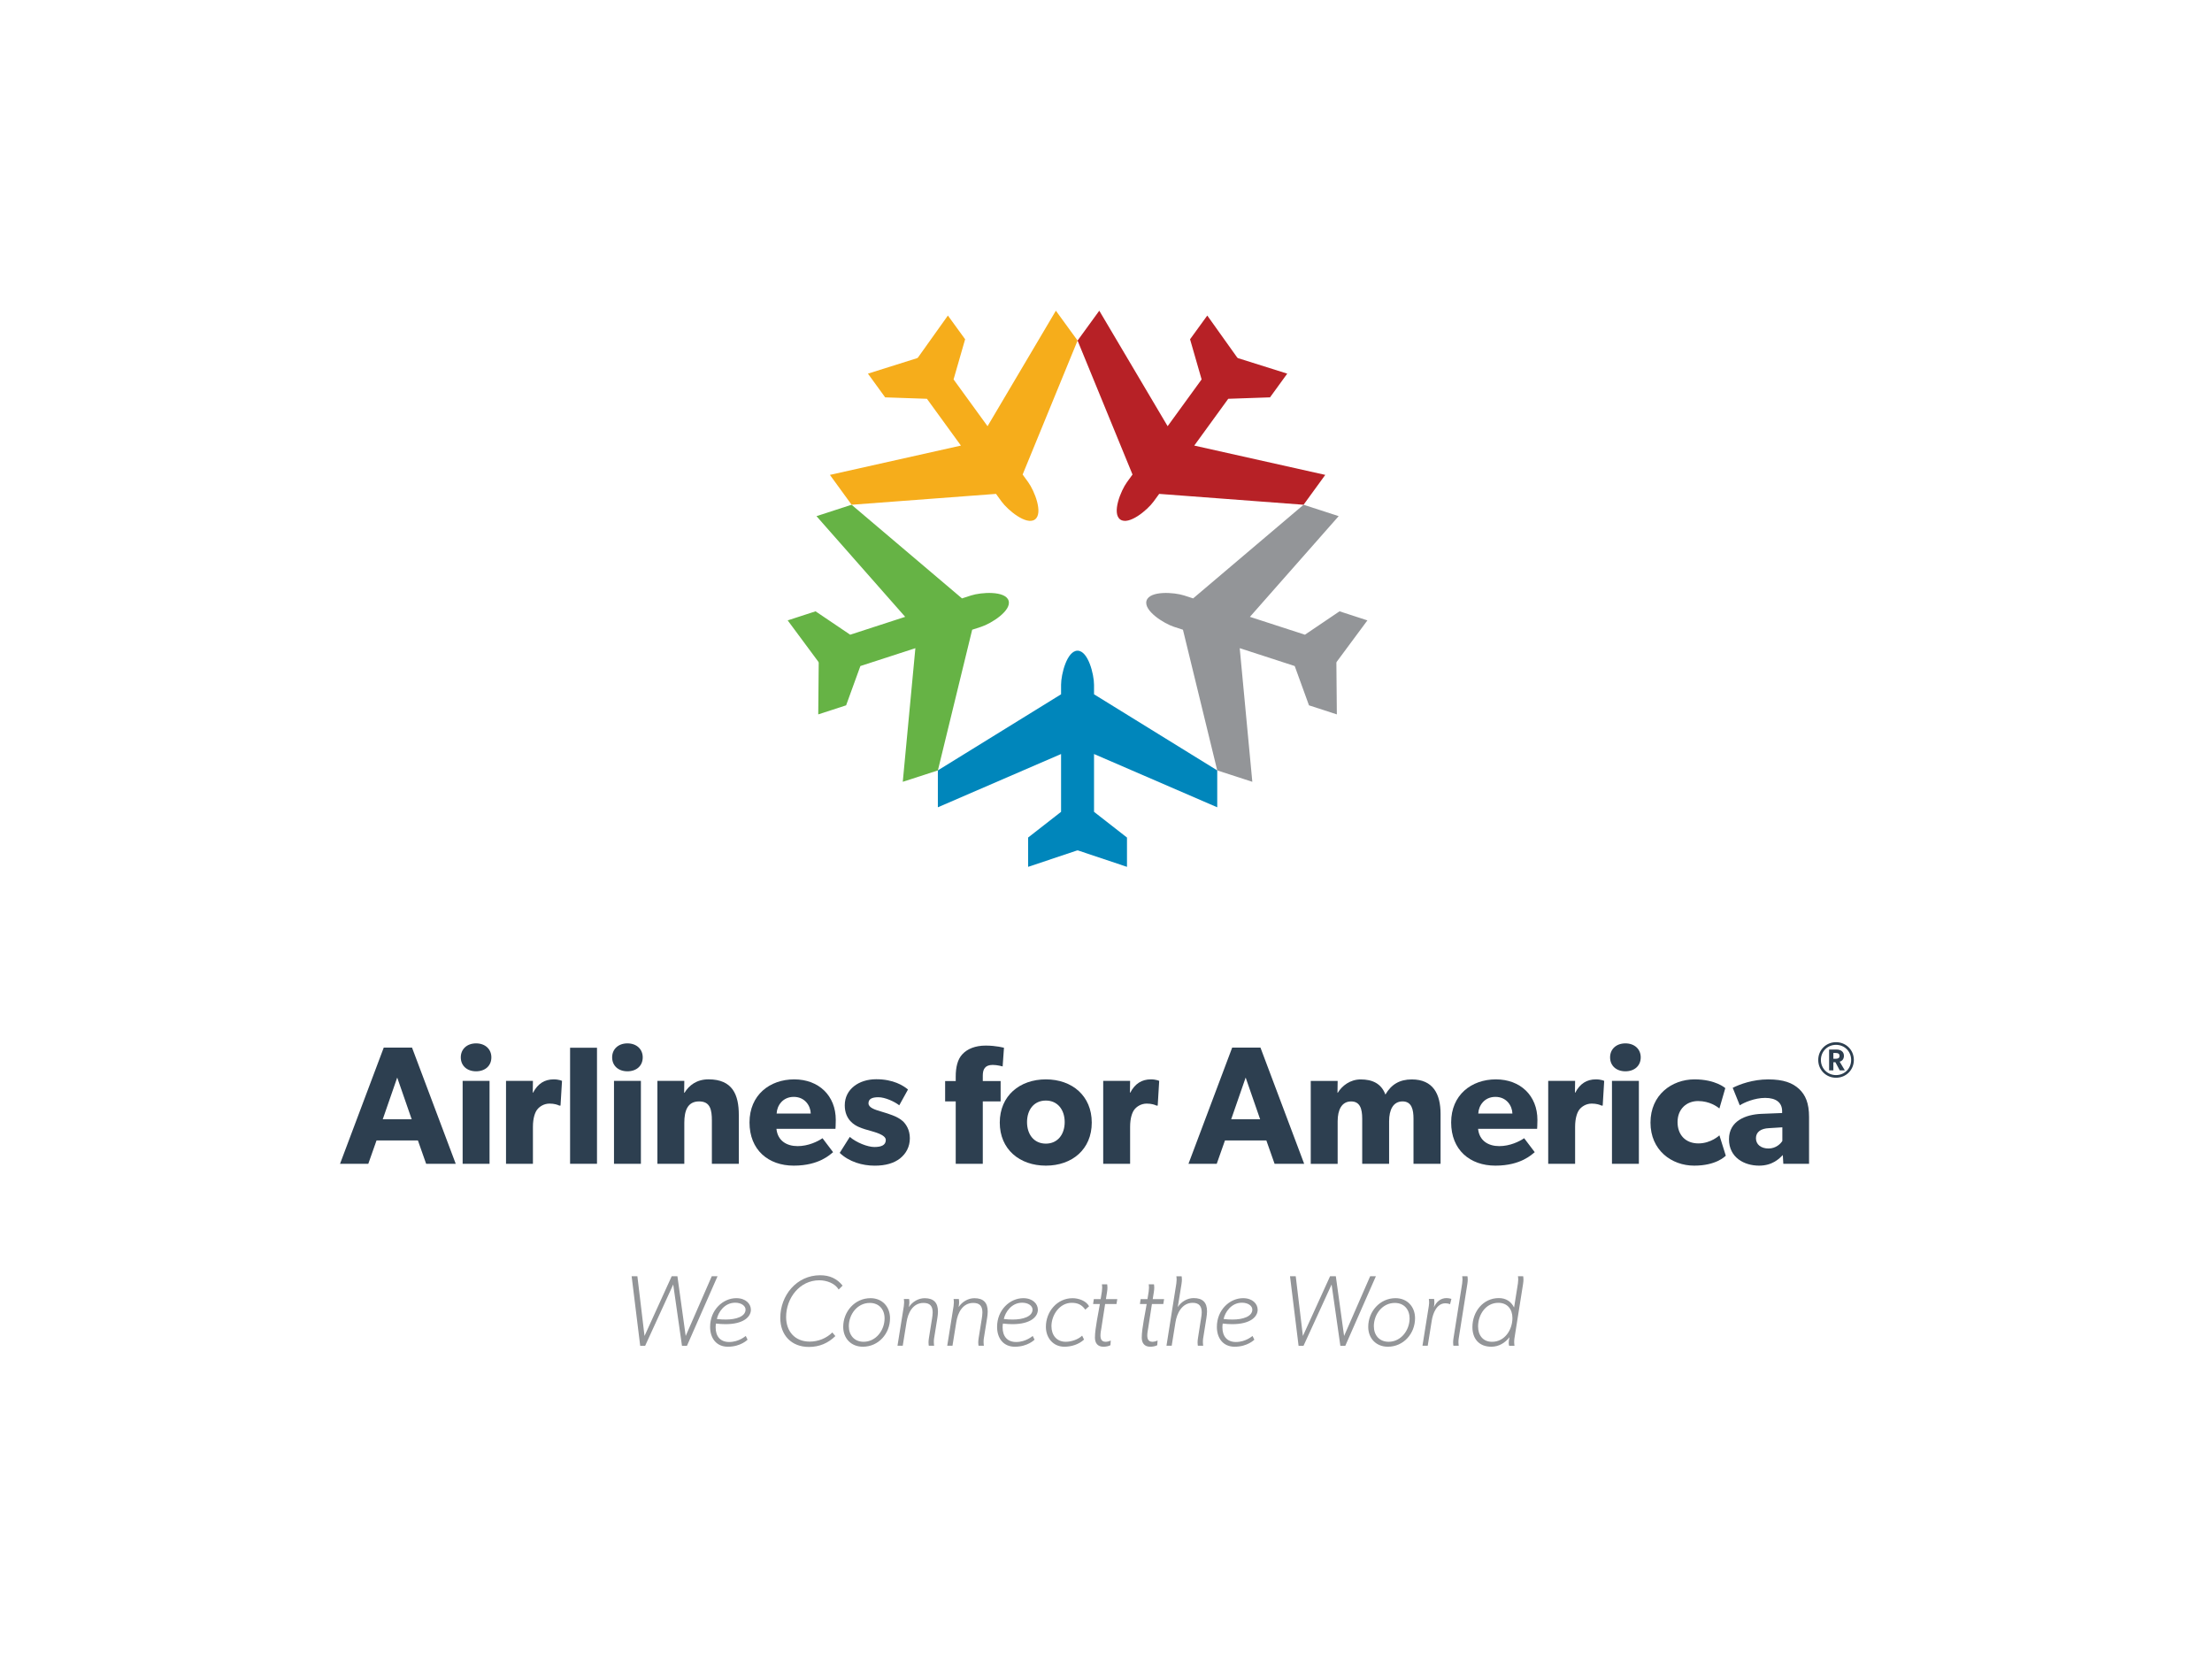 <?xml version="1.0" encoding="utf-8"?>
<!-- Generator: Adobe Illustrator 26.4.1, SVG Export Plug-In . SVG Version: 6.00 Build 0)  -->
<svg version="1.1" id="Layer_1" xmlns="http://www.w3.org/2000/svg" xmlns:xlink="http://www.w3.org/1999/xlink" x="0px" y="0px"
	 viewBox="0 0 800 600" style="enable-background:new 0 0 800 600;" xml:space="preserve">
<style type="text/css">
	.st0{fill:#0086BB;}
	.st1{fill:#939598;}
	.st2{fill:#B72126;}
	.st3{fill:#66B345;}
	.st4{fill:#F6AD1B;}
	.st5{fill:#2D3F50;}
</style>
<g>
	<g>
		<g>
			<path class="st0" d="M440.23,291.97v-13.35l-44.56-27.52v-3.43c0-3.82-2.14-12.34-5.96-12.34c-3.82,0-5.96,8.52-5.96,12.34v3.43
				l-44.56,27.52v13.35l44.56-19.27v20.91l-11.92,9.3v10.6l17.76-5.95l0.12,0.04l0.12-0.04l17.76,5.95v-10.6l-11.92-9.3V272.7
				L440.23,291.97z"/>
		</g>
		<g>
			<path class="st1" d="M484.15,186.67l-12.7-4.12l-39.94,33.87l-3.26-1.06c-3.63-1.18-12.4-1.78-13.58,1.85
				c-1.18,3.63,6.27,8.3,9.9,9.48l3.26,1.06l12.4,50.88l12.69,4.12l-4.56-48.33l19.89,6.46l5.16,14.21l10.08,3.28l-0.17-18.73
				l0.07-0.1v-0.12l11.15-15.05l-10.08-3.28l-12.52,8.46l-19.89-6.46L484.15,186.67z"/>
		</g>
		<g>
			<path class="st2" d="M397.57,112.37l-7.85,10.8l19.87,48.45l-2.01,2.77c-2.24,3.09-5.53,11.24-2.44,13.48
				c3.09,2.24,9.83-3.4,12.07-6.48l2.02-2.77l52.22,3.93l7.85-10.8l-47.38-10.6l12.29-16.92l15.11-0.52l6.23-8.58l-17.86-5.62
				l-0.07-0.1l-0.12-0.04l-10.87-15.25l-6.23,8.58l4.18,14.52l-12.29,16.92L397.57,112.37z"/>
		</g>
		<g>
			<path class="st3" d="M295.29,186.67l12.69-4.12l39.94,33.87l3.26-1.06c3.63-1.18,12.4-1.78,13.58,1.85
				c1.18,3.63-6.27,8.3-9.9,9.48l-3.26,1.06l-12.4,50.88l-12.7,4.12l4.56-48.33l-19.89,6.46l-5.16,14.21l-10.08,3.28l0.17-18.73
				l-0.07-0.1l0-0.12l-11.15-15.05l10.08-3.28l12.52,8.46l19.89-6.46L295.29,186.67z"/>
		</g>
		<g>
			<path class="st4" d="M381.87,112.37l7.85,10.8l-19.87,48.45l2.01,2.77c2.24,3.09,5.53,11.24,2.44,13.48
				c-3.09,2.24-9.83-3.4-12.07-6.48l-2.01-2.77l-52.22,3.93l-7.85-10.8l47.38-10.6l-12.29-16.92l-15.11-0.52l-6.23-8.58l17.86-5.62
				l0.07-0.1l0.12-0.04l10.87-15.25l6.23,8.58l-4.18,14.52l12.29,16.92L381.87,112.37z"/>
		</g>
	</g>
	<g>
		<g>
			<path class="st5" d="M164.82,420.9h-10.7l-2.98-8.45h-14.96l-2.98,8.45h-10.22l15.81-42.03h10.22L164.82,420.9z M148.89,404.79
				l-5.23-15.08l-5.23,15.08H148.89z"/>
			<path class="st5" d="M172.18,387.45c-3.28,0-5.53-2.01-5.53-5.05c0-2.98,2.25-5.05,5.53-5.05s5.53,2.07,5.53,5.05
				C177.72,385.44,175.47,387.45,172.18,387.45z M177.05,420.9h-9.73v-29.99h9.73V420.9z"/>
			<path class="st5" d="M202.72,399.86h-0.43c-0.55-0.3-1.82-0.73-3.53-0.73c-2.19,0-3.77,1.22-4.5,2.19
				c-0.73,0.97-1.52,2.92-1.52,6.26v13.32h-9.73v-29.99h9.73l-0.06,4.26h0.12c1.7-3.28,4.2-4.8,7.42-4.8c2.01,0,3.04,0.55,3.04,0.55
				L202.72,399.86z"/>
			<path class="st5" d="M215.91,420.9h-9.73v-41.97h9.73V420.9z"/>
			<path class="st5" d="M226.92,387.45c-3.28,0-5.53-2.01-5.53-5.05c0-2.98,2.25-5.05,5.53-5.05s5.53,2.07,5.53,5.05
				C232.46,385.44,230.21,387.45,226.92,387.45z M231.79,420.9h-9.73v-29.99h9.73V420.9z"/>
			<path class="st5" d="M267.19,420.9h-9.73v-15.63c0-3.95-0.61-6.93-4.62-6.93c-4.2,0-5.35,3.41-5.35,7.72v14.84h-9.73v-29.99h9.73
				l-0.06,4.32h0.12c1.64-2.68,4.38-4.87,8.7-4.87c8.7,0,10.95,5.6,10.95,12.83V420.9z"/>
			<path class="st5" d="M302.16,408.25h-21.35c0.43,4.32,3.71,6.26,7.66,6.26c3.89,0,7.3-1.7,9-2.86l3.83,5.05
				c-0.97,0.73-4.93,4.87-14.23,4.87c-9.24,0-16-5.72-16-15.63s7.3-15.57,16.18-15.57s15.02,5.9,15.02,14.66
				C302.28,406.49,302.16,408.25,302.16,408.25z M293.22,402.72c-0.06-2.74-2.07-6.02-6.14-6.02c-4.01,0-6.08,3.16-6.2,6.02H293.22z
				"/>
			<path class="st5" d="M325.52,418.96c-2.19,1.7-5.17,2.62-9.18,2.62c-4.5,0-9.25-1.4-12.65-4.62l3.65-5.78
				c2.43,2.07,6.45,3.65,8.88,3.65c2.43,0,4.14-0.61,4.14-2.55s-4.38-2.92-5.47-3.28c-1.16-0.3-2.86-0.79-4.26-1.4
				c-1.4-0.61-5.11-2.49-5.11-7.85c0-5.84,5.11-9.43,11.37-9.43s9.79,2.31,11.5,3.71l-3.16,5.72c-1.7-1.34-5.11-2.92-7.54-2.92
				c-2.31,0-3.59,0.61-3.59,2.19c0,1.58,2.31,2.31,4.38,2.92c2.07,0.61,2.98,0.91,4.26,1.4c1.34,0.49,2.86,1.28,3.89,2.25
				c0.97,0.97,2.43,2.92,2.43,6.08C329.05,414.76,327.71,417.19,325.52,418.96z"/>
			<path class="st5" d="M362.62,385.69c0,0-1.89-0.55-3.59-0.55c-2.86,0-3.59,1.64-3.59,3.89v1.95h6.45v7.36h-6.45v22.56h-9.79
				v-22.56h-3.83v-7.36h3.83v-1.64c0-3.34,0.67-6.26,2.43-8.09c1.76-1.89,4.62-3.1,8.39-3.1c3.83,0,6.63,0.79,6.63,0.79
				L362.62,385.69z"/>
			<path class="st5" d="M378.25,421.57c-9.49,0-16.67-5.9-16.67-15.57s7.18-15.63,16.67-15.63c9.49,0,16.6,5.96,16.6,15.63
				S387.74,421.57,378.25,421.57z M378.25,398.03c-4.32,0-6.81,3.35-6.81,7.79c0,4.44,2.49,7.79,6.81,7.79
				c4.26,0,6.81-3.34,6.81-7.79C385.06,401.38,382.51,398.03,378.25,398.03z"/>
			<path class="st5" d="M418.7,399.86h-0.43c-0.55-0.3-1.82-0.73-3.53-0.73c-2.19,0-3.77,1.22-4.5,2.19
				c-0.73,0.97-1.52,2.92-1.52,6.26v13.32h-9.73v-29.99h9.73l-0.06,4.26h0.12c1.7-3.28,4.2-4.8,7.42-4.8c2.01,0,3.04,0.55,3.04,0.55
				L418.7,399.86z"/>
			<path class="st5" d="M471.67,420.9h-10.7l-2.98-8.45h-14.96l-2.98,8.45h-10.22l15.81-42.03h10.22L471.67,420.9z M455.74,404.79
				l-5.23-15.08l-5.23,15.08H455.74z"/>
			<path class="st5" d="M521,420.9h-9.79v-16.3c0-3.22-0.61-6.26-3.95-6.26c-3.41,0-4.87,3.04-4.87,7.18v15.39h-9.73v-16.3
				c0-3.71-0.85-6.26-4.01-6.26c-3.41,0-4.87,3.04-4.87,7.18v15.39h-9.73v-29.99h9.73l-0.06,4.32l0.12-0.06
				c1.52-2.49,4.44-4.8,8.27-4.8c4.14,0,7.42,1.4,8.94,5.47c2.13-3.65,5.11-5.47,9.55-5.47c7.66,0,10.4,5.23,10.4,12.47V420.9z"/>
			<path class="st5" d="M555.92,408.25h-21.35c0.43,4.32,3.71,6.26,7.66,6.26c3.89,0,7.3-1.7,9-2.86l3.83,5.05
				c-0.97,0.73-4.93,4.87-14.23,4.87c-9.25,0-16-5.72-16-15.63s7.3-15.57,16.18-15.57s15.02,5.9,15.02,14.66
				C556.04,406.49,555.92,408.25,555.92,408.25z M546.98,402.72c-0.06-2.74-2.07-6.02-6.14-6.02c-4.01,0-6.08,3.16-6.2,6.02H546.98z
				"/>
			<path class="st5" d="M579.64,399.86h-0.43c-0.55-0.3-1.82-0.73-3.53-0.73c-2.19,0-3.77,1.22-4.5,2.19
				c-0.73,0.97-1.52,2.92-1.52,6.26v13.32h-9.73v-29.99h9.73l-0.06,4.26h0.12c1.7-3.28,4.2-4.8,7.42-4.8c2.01,0,3.04,0.55,3.04,0.55
				L579.64,399.86z"/>
			<path class="st5" d="M587.85,387.45c-3.28,0-5.54-2.01-5.54-5.05c0-2.98,2.25-5.05,5.54-5.05s5.54,2.07,5.54,5.05
				C593.39,385.44,591.14,387.45,587.85,387.45z M592.72,420.9h-9.73v-29.99h9.73V420.9z"/>
			<path class="st5" d="M624.16,417.98c-0.3,0.24-3.47,3.59-11.43,3.59c-8.21,0-15.81-5.6-15.81-15.57
				c0-10.04,7.72-15.63,15.93-15.63c7.66,0,11.13,3.16,11.13,3.16l-2.13,7.36c-0.85-0.67-3.53-2.68-7.72-2.68
				c-4.14,0-7.42,2.86-7.42,7.6s2.98,7.72,7.54,7.72s7.6-2.92,7.6-2.92L624.16,417.98z"/>
			<path class="st5" d="M654.27,420.9h-9.31l-0.18-3.16c-1.28,1.28-3.71,3.83-8.58,3.83c-5.29,0-10.89-2.86-10.89-9.55
				s6.14-8.94,11.68-9.18l7.54-0.3v-0.67c0-3.16-2.25-4.8-6.14-4.8c-3.83,0-7.66,1.7-9.18,2.68l-2.55-6.33
				c2.55-1.28,7.24-3.04,12.83-3.04s8.82,1.28,11.19,3.47c2.31,2.19,3.59,5.11,3.59,10.16V420.9z M644.6,407.71l-4.8,0.3
				c-2.98,0.12-4.74,1.4-4.74,3.65c0,2.31,1.89,3.71,4.56,3.71c2.62,0,4.38-1.7,4.99-2.74V407.71z"/>
		</g>
	</g>
	<g>
		<path class="st1" d="M259.51,461.57l-11.07,25.17h-1.79l-3.17-22.18l-10.16,22.18h-1.78l-3.1-25.17h2.08l2.58,21.6l9.83-21.6h2.07
			l2.99,21.6l9.43-21.6H259.51z"/>
		<path class="st1" d="M258.82,480.07c0,3.24,1.71,5.28,4.88,5.28c3.61,0,5.97-2.19,6.01-2.19l0.66,1.35c0,0-2.44,2.55-7.14,2.55
			c-4.04,0-6.41-2.95-6.41-7.18c0-6.12,4.63-10.38,9.47-10.38c3.46,0,5.28,2.08,5.28,4.19c0,2.55-2.66,5.21-9.18,5.21
			c-1.06,0-2.18-0.07-3.46-0.22C258.86,479.16,258.82,479.63,258.82,480.07z M262.5,477.23c3.71,0,7.14-1.09,7.14-3.61
			c0-1.31-1.49-2.48-3.75-2.48c-3.93,0-6.15,3.53-6.63,5.9C260.46,477.19,261.55,477.23,262.5,477.23z"/>
		<path class="st1" d="M303.32,466.38c-1.35-2.29-4.44-3.35-6.99-3.35c-7.18,0-12.02,6.48-12.02,13.29c0,5.21,3.2,8.89,8.52,8.89
			c3.06,0,6.01-1.17,8.2-3.31l1.09,1.31c-2.62,2.55-5.75,3.93-9.58,3.93c-6.3,0-10.34-4.26-10.34-10.49
			c0-8.19,5.94-15.44,14.42-15.44c3.42,0,6.08,1.2,8.12,3.75L303.32,466.38z"/>
		<path class="st1" d="M312.06,487.06c-4.22,0-7.1-2.99-7.1-7.18c0-5.54,4.19-10.38,9.87-10.38c4.22,0,7.06,3.06,7.06,7.25
			C321.9,482.29,317.74,487.06,312.06,487.06z M314.57,471.22c-4.52,0-7.58,4.15-7.58,8.41c0,3.24,1.97,5.64,5.35,5.64
			c4.48,0,7.58-4.19,7.58-8.45C319.93,473.59,317.93,471.22,314.57,471.22z"/>
		<path class="st1" d="M328.74,472.68c1.24-1.89,3.42-3.17,5.68-3.17c3.28,0,4.81,1.64,4.81,4.84c0,0.8-0.11,1.57-0.22,2.33
			l-1.2,7.47c-0.07,0.47-0.07,0.95-0.07,1.35c0,0.76,0.11,1.2,0.11,1.2h-1.93c0,0-0.11-0.4-0.11-1.17c0-0.44,0.04-1.02,0.15-1.64
			l1.13-7.03c0.11-0.73,0.22-1.49,0.22-2.22c0-2.29-0.99-3.42-3.32-3.42c-3.86,0-5.61,3.61-6.12,6.92l-1.38,8.56h-1.9l2.29-14.31
			c0.07-0.55,0.11-0.98,0.11-1.38c0-0.76-0.11-1.2-0.11-1.2h1.9c0,0,0.11,0.4,0.11,1.16c0,0.44-0.07,1.02-0.18,1.71H328.74z"/>
		<path class="st1" d="M346.73,472.68c1.24-1.89,3.42-3.17,5.68-3.17c3.28,0,4.81,1.64,4.81,4.84c0,0.8-0.11,1.57-0.22,2.33
			l-1.2,7.47c-0.07,0.47-0.07,0.95-0.07,1.35c0,0.76,0.11,1.2,0.11,1.2h-1.93c0,0-0.11-0.4-0.11-1.17c0-0.44,0.04-1.02,0.15-1.64
			l1.13-7.03c0.11-0.73,0.22-1.49,0.22-2.22c0-2.29-0.99-3.42-3.32-3.42c-3.86,0-5.61,3.61-6.12,6.92l-1.38,8.56h-1.9l2.29-14.31
			c0.07-0.55,0.11-0.98,0.11-1.38c0-0.76-0.11-1.2-0.11-1.2h1.9c0,0,0.11,0.4,0.11,1.16c0,0.44-0.07,1.02-0.18,1.71H346.73z"/>
		<path class="st1" d="M362.61,480.07c0,3.24,1.71,5.28,4.88,5.28c3.61,0,5.97-2.19,6.01-2.19l0.66,1.35c0,0-2.44,2.55-7.14,2.55
			c-4.04,0-6.41-2.95-6.41-7.18c0-6.12,4.63-10.38,9.47-10.38c3.46,0,5.28,2.08,5.28,4.19c0,2.55-2.66,5.21-9.18,5.21
			c-1.06,0-2.19-0.07-3.46-0.22C362.64,479.16,362.61,479.63,362.61,480.07z M366.29,477.23c3.72,0,7.14-1.09,7.14-3.61
			c0-1.31-1.49-2.48-3.75-2.48c-3.93,0-6.15,3.53-6.63,5.9C364.25,477.19,365.34,477.23,366.29,477.23z"/>
		<path class="st1" d="M392.51,473.66c-1.24-1.78-2.73-2.48-4.92-2.48c-4.37,0-7.32,4.41-7.32,8.45c0,3.17,1.82,5.64,5.17,5.64
			c1.97,0,4.48-0.8,5.93-2.22l0.69,1.42c-1.86,1.75-4.59,2.59-7.1,2.59c-4.11,0-6.7-3.24-6.7-7.21c0-5.43,4.01-10.34,9.65-10.34
			c2.15,0,4.88,0.91,5.97,2.91L392.51,473.66z"/>
		<path class="st1" d="M399.97,469.84h4.11l-0.29,1.78h-4.11l-1.35,8.7c-0.15,0.87-0.33,1.75-0.33,2.66c0,1.28,0.4,2.29,1.86,2.29
			c0.62,0,1.31-0.18,1.86-0.47l-0.11,1.71c-0.69,0.4-1.78,0.55-2.55,0.55c-2.11,0-3.06-1.35-3.06-3.31c0-3.35,1.35-9.29,1.78-12.13
			h-2.44l0.25-1.78h2.48l0.44-2.77c0.07-0.55,0.11-0.98,0.11-1.38c0-0.76-0.11-1.2-0.11-1.2h1.9c0,0,0.11,0.4,0.11,1.17
			c0,0.44-0.04,1.02-0.15,1.67L399.97,469.84z"/>
		<path class="st1" d="M416.9,469.84h4.11l-0.29,1.78h-4.11l-1.35,8.7c-0.15,0.87-0.33,1.75-0.33,2.66c0,1.28,0.4,2.29,1.86,2.29
			c0.62,0,1.31-0.18,1.86-0.47l-0.11,1.71c-0.69,0.4-1.78,0.55-2.55,0.55c-2.11,0-3.06-1.35-3.06-3.31c0-3.35,1.35-9.29,1.78-12.13
			h-2.44l0.25-1.78h2.48l0.44-2.77c0.07-0.55,0.11-0.98,0.11-1.38c0-0.76-0.11-1.2-0.11-1.2h1.9c0,0,0.11,0.4,0.11,1.17
			c0,0.44-0.04,1.02-0.15,1.67L416.9,469.84z"/>
		<path class="st1" d="M425.97,472.64h0.04c1.24-1.89,3.42-3.17,5.68-3.17c3.24,0,4.85,1.53,4.85,4.77c0,0.8-0.11,1.57-0.22,2.37
			l-1.2,7.54c-0.07,0.47-0.07,0.95-0.07,1.35c0,0.76,0.11,1.2,0.11,1.2h-1.93c0,0-0.11-0.4-0.11-1.17c0-0.44,0.04-1.02,0.15-1.64
			l1.13-7.21c0.11-0.69,0.22-1.38,0.22-2.04c0-2.22-0.95-3.46-3.28-3.46c-3.86,0-5.72,3.79-6.23,7.14l-1.35,8.38h-1.89l3.57-22.54
			c0.07-0.55,0.11-0.98,0.11-1.38c0-0.76-0.11-1.2-0.11-1.2h1.9c0,0,0.11,0.4,0.11,1.17c0,0.44-0.04,1.02-0.15,1.68L425.97,472.64z"
			/>
		<path class="st1" d="M442.1,480.07c0,3.24,1.71,5.28,4.88,5.28c3.61,0,5.97-2.19,6.01-2.19l0.66,1.35c0,0-2.44,2.55-7.14,2.55
			c-4.04,0-6.41-2.95-6.41-7.18c0-6.12,4.63-10.38,9.47-10.38c3.46,0,5.28,2.08,5.28,4.19c0,2.55-2.66,5.21-9.18,5.21
			c-1.06,0-2.19-0.07-3.46-0.22C442.14,479.16,442.1,479.63,442.1,480.07z M445.78,477.23c3.72,0,7.14-1.09,7.14-3.61
			c0-1.31-1.49-2.48-3.75-2.48c-3.93,0-6.15,3.53-6.63,5.9C443.74,477.19,444.84,477.23,445.78,477.23z"/>
		<path class="st1" d="M497.61,461.57l-11.07,25.17h-1.78l-3.17-22.18l-10.16,22.18h-1.78l-3.1-25.17h2.07l2.59,21.6l9.83-21.6h2.08
			l2.99,21.6l9.43-21.6H497.61z"/>
		<path class="st1" d="M501.94,487.06c-4.22,0-7.1-2.99-7.1-7.18c0-5.54,4.19-10.38,9.87-10.38c4.22,0,7.06,3.06,7.06,7.25
			C511.77,482.29,507.62,487.06,501.94,487.06z M504.45,471.22c-4.52,0-7.58,4.15-7.58,8.41c0,3.24,1.97,5.64,5.35,5.64
			c4.48,0,7.58-4.19,7.58-8.45C509.8,473.59,507.8,471.22,504.45,471.22z"/>
		<path class="st1" d="M518.58,472.82c0.87-1.97,2.4-3.35,4.59-3.35c0.58,0,1.35,0.15,1.75,0.29l-0.47,1.89h-0.15
			c0,0-0.51-0.29-1.6-0.29c-3.13,0-4.48,3.71-4.88,6.23l-1.46,9.1h-1.9l2.29-14.35c0.07-0.55,0.11-0.95,0.11-1.35
			c0-0.76-0.11-1.2-0.11-1.2h1.9c0,0,0.11,0.4,0.11,1.16c0,0.44-0.04,1.02-0.15,1.68L518.58,472.82z"/>
		<path class="st1" d="M527.47,485.5c0,0.76,0.11,1.2,0.11,1.2h-1.93c0,0-0.11-0.4-0.11-1.17c0-0.44,0.04-1.02,0.15-1.64l3.13-19.74
			c0.07-0.55,0.11-0.98,0.11-1.38c0-0.76-0.11-1.2-0.11-1.2h1.9c0,0,0.11,0.4,0.11,1.17c0,0.44-0.04,1.02-0.15,1.68l-3.13,19.74
			C527.47,484.62,527.47,485.1,527.47,485.5z"/>
		<path class="st1" d="M545.93,483.6c-1.6,2.11-3.93,3.46-6.56,3.46c-4.48,0-6.85-2.91-6.85-7.1c0-5.57,3.86-10.49,9.54-10.49
			c2.48,0,4.37,1.13,5.5,3.35h0.04l1.38-8.67c0.07-0.55,0.11-0.98,0.11-1.38c0-0.76-0.11-1.2-0.11-1.2h1.89c0,0,0.11,0.4,0.11,1.17
			c0,0.44-0.04,1.02-0.15,1.68l-3.13,19.74c-0.07,0.47-0.07,0.95-0.07,1.35c0,0.76,0.11,1.2,0.11,1.2h-1.93c0,0-0.15-0.36-0.15-1.13
			C545.67,485.13,545.75,484.48,545.93,483.6z M541.89,471.18c-4.59,0-7.32,4.33-7.32,8.56c0,3.17,1.75,5.54,5.06,5.54
			c4.59,0,7.36-4.37,7.36-8.59C546.99,473.51,545.2,471.18,541.89,471.18z"/>
	</g>
	<path class="st5" d="M664.02,389.78c-3.6,0-6.43-2.81-6.43-6.43c0-3.63,2.83-6.43,6.43-6.43c3.62,0,6.45,2.81,6.45,6.43
		C670.47,386.97,667.65,389.78,664.02,389.78z M664.02,377.88c-3.08,0-5.47,2.39-5.47,5.47c0,3.08,2.39,5.47,5.47,5.47
		c3.1,0,5.47-2.39,5.47-5.47C669.49,380.27,667.12,377.88,664.02,377.88z M667.21,387.12h-1.83l-1.58-2.95h-0.74v2.95h-1.54v-7.54
		h2.66c1.67,0,2.7,0.85,2.7,2.27c0,1.43-0.94,1.96-1.54,2.12L667.21,387.12z M663.93,380.83h-0.87v2.08h0.87
		c0.72,0,1.36-0.18,1.36-1.03C665.29,381.01,664.66,380.83,663.93,380.83z"/>
</g>
</svg>
